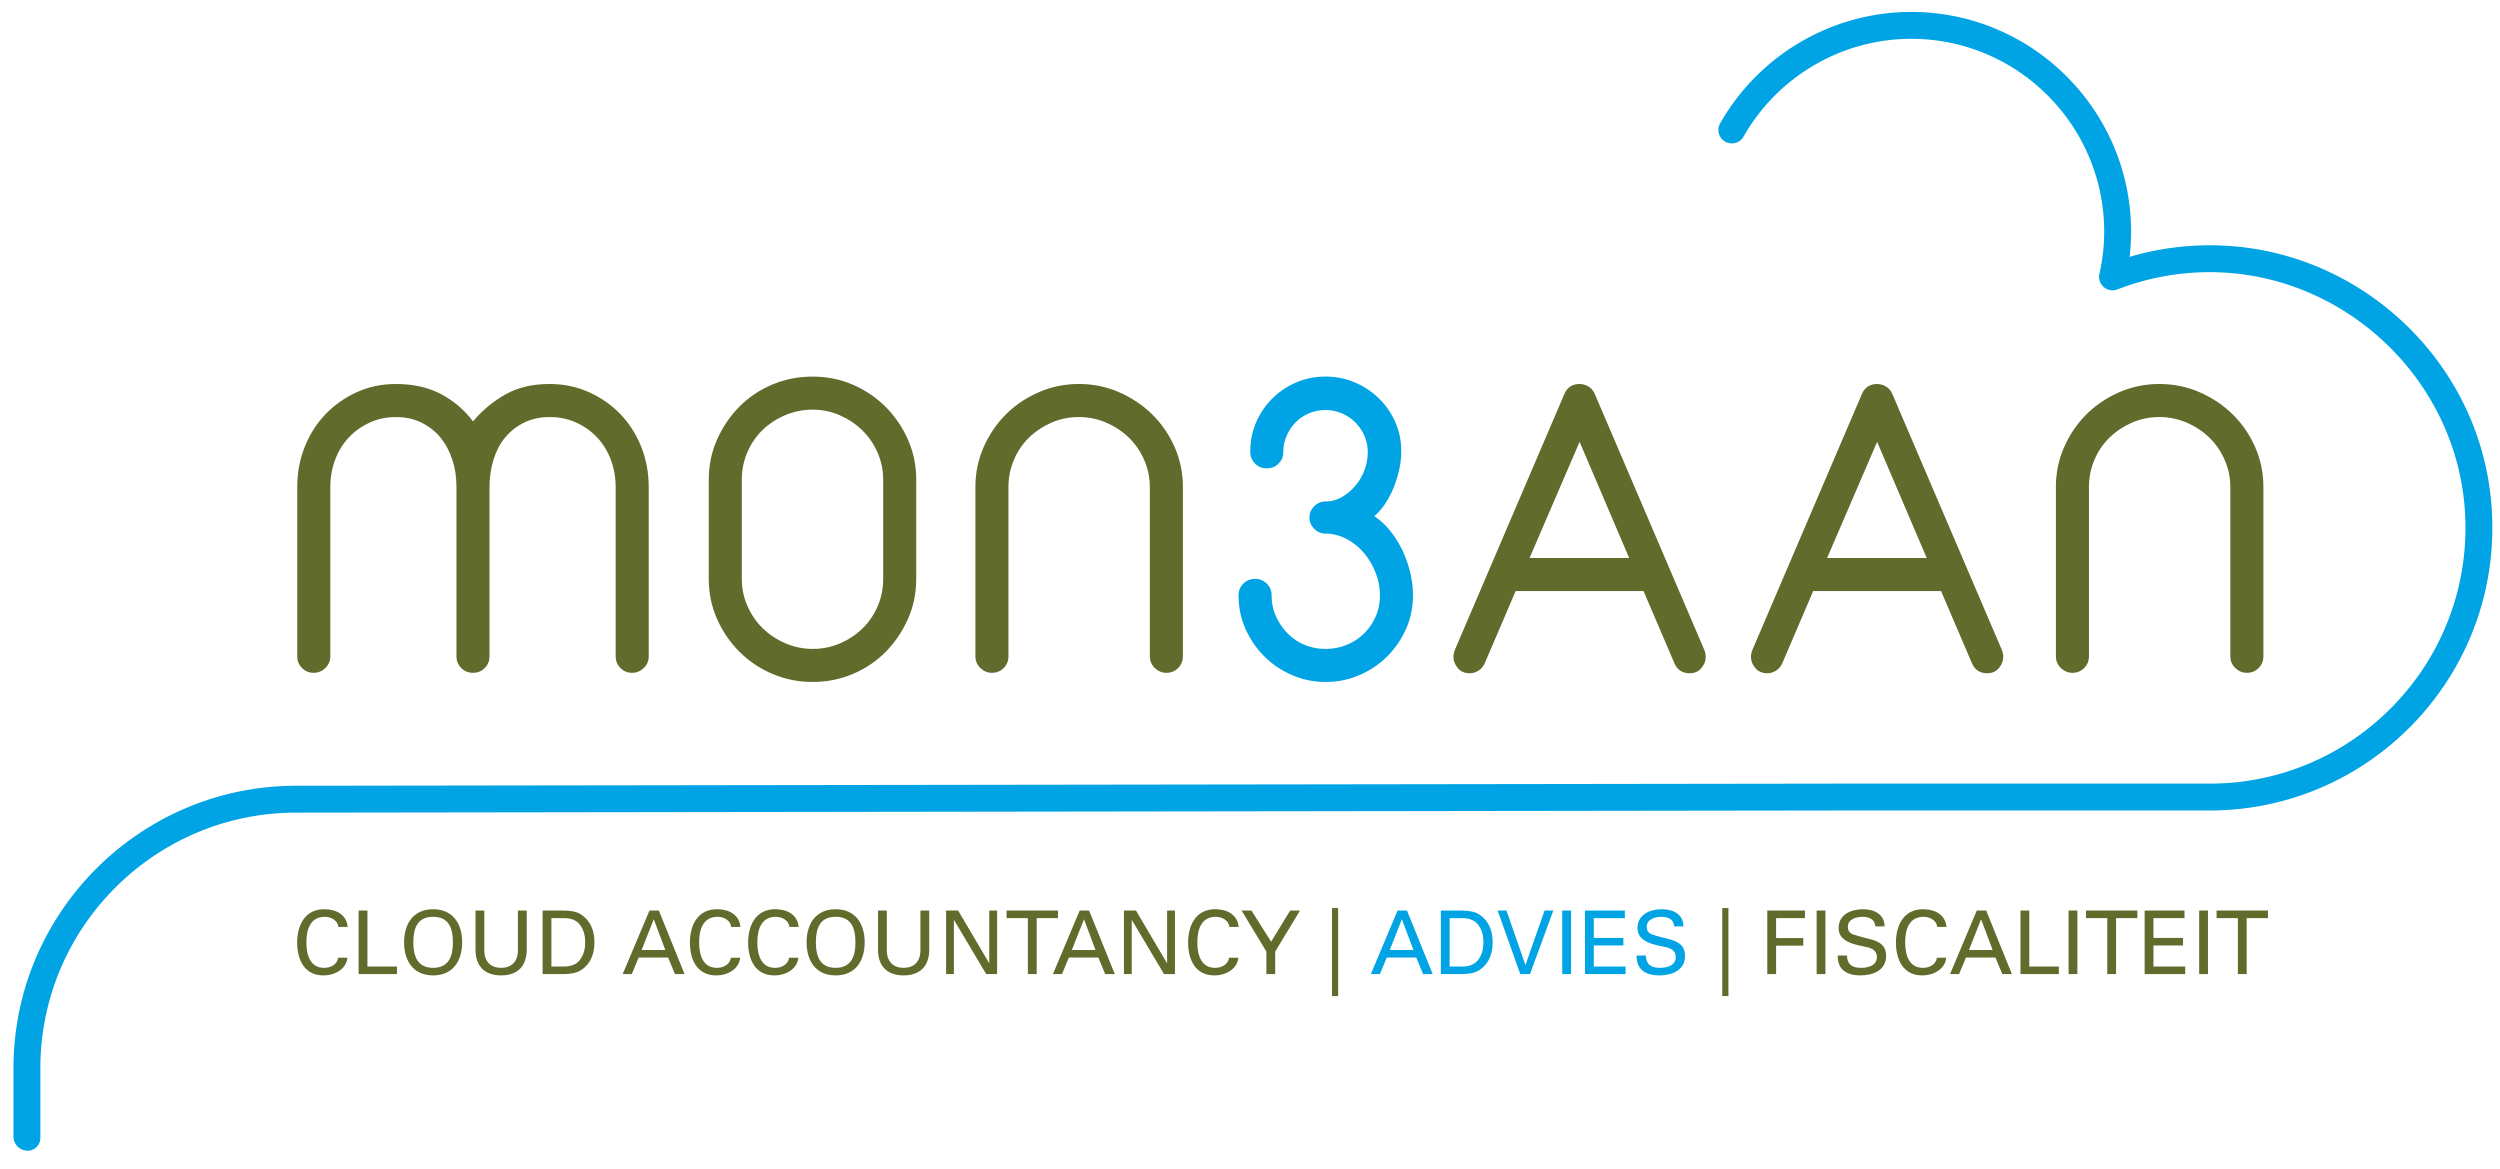 <?xml version="1.0" encoding="UTF-8"?> <svg xmlns="http://www.w3.org/2000/svg" viewBox="0 0 1878 878" xml:space="preserve" style="fill-rule:evenodd;clip-rule:evenodd;stroke-linejoin:round;stroke-miterlimit:2"><path style="fill:none" d="M0 0h1877.83v878H0z"></path><path d="M235.712 505.429c3.267 0 6.146-1.2 8.655-3.596 2.504-2.4 3.758-5.337 3.758-8.821V365.9c0-7.187 1.2-14 3.6-20.429 2.396-6.421 5.767-11.979 10.129-16.667 4.346-4.675 9.579-8.433 15.688-11.275 6.091-2.821 12.741-4.242 19.933-4.242 7.188 0 13.608 1.421 19.267 4.242 5.67 2.842 10.408 6.6 14.229 11.275 3.8 4.688 6.733 10.192 8.808 16.509 2.079 6.325 3.113 13.066 3.113 20.258v127.441c0 3.484 1.191 6.421 3.6 8.821 2.379 2.396 5.329 3.596 8.816 3.596 3.48 0 6.417-1.2 8.825-3.596 2.388-2.4 3.588-5.337 3.588-8.821V365.9c0-7.187.987-14 2.941-20.429 1.959-6.421 4.85-11.979 8.659-16.667 3.812-4.675 8.554-8.433 14.221-11.275 5.654-2.821 12.095-4.242 19.275-4.242 7.4 0 14.154 1.421 20.254 4.242 6.108 2.842 11.333 6.6 15.696 11.275 4.346 4.688 7.725 10.246 10.12 16.667 2.401 6.429 3.601 13.242 3.601 20.429v127.112c0 3.484 1.2 6.421 3.595 8.821 2.384 2.396 5.334 3.596 8.825 3.596 3.259 0 6.155-1.2 8.654-3.596 2.5-2.4 3.759-5.337 3.759-8.821V365.9c0-10.675-1.854-20.696-5.55-30.063-3.717-9.366-8.883-17.533-15.529-24.516-6.65-6.959-14.546-12.521-23.684-16.659-9.146-4.133-19.066-6.208-29.741-6.208-12.855 0-23.917 2.613-33.163 7.846-9.275 5.221-17.375 11.975-24.346 20.25-6.329-8.488-14.271-15.296-23.858-20.417-9.587-5.12-20.912-7.679-33.975-7.679-10.679 0-20.554 2.075-29.575 6.208-9.046 4.138-16.888 9.7-23.533 16.659-6.642 6.983-11.817 15.15-15.509 24.516-3.72 9.367-5.566 19.388-5.566 30.063v127.112c0 3.484 1.2 6.421 3.6 8.821 2.391 2.396 5.333 3.596 8.82 3.596ZM557.25 360.346c0-7.2 1.354-14 4.079-20.434 2.721-6.412 6.483-11.966 11.275-16.654 4.796-4.687 10.454-8.446 16.988-11.275 6.541-2.833 13.508-4.246 20.916-4.246 7.196 0 14 1.413 20.413 4.246 6.442 2.829 12.05 6.588 16.837 11.275 4.784 4.688 8.605 10.242 11.438 16.654 2.821 6.434 4.254 13.234 4.254 20.434v74.5c0 7.187-1.367 13.996-4.087 20.421-2.734 6.429-6.5 11.987-11.271 16.675-4.796 4.675-10.409 8.429-16.83 11.266-6.433 2.834-13.354 4.246-20.754 4.246-7.187 0-14.054-1.412-20.583-4.246-6.533-2.837-12.2-6.591-17-11.266-4.788-4.688-8.608-10.246-11.433-16.675-2.842-6.425-4.242-13.234-4.242-20.421v-74.5Zm-1.8 129.237c7.067 7.075 15.354 12.634 24.833 16.663 9.471 4.025 19.542 6.046 30.225 6.046 10.675 0 20.754-2.021 30.221-6.046 9.475-4.029 17.708-9.588 24.675-16.663 6.975-7.079 12.521-15.312 16.667-24.675 4.142-9.366 6.2-19.387 6.2-30.062v-74.5c0-10.671-2.058-20.692-6.2-30.067-4.146-9.367-9.746-17.587-16.833-24.666-7.08-7.075-15.309-12.638-24.667-16.671-9.363-4.025-19.388-6.046-30.063-6.046-10.895 0-21.075 2.021-30.55 6.046-9.479 4.033-17.7 9.596-24.675 16.671-6.975 7.079-12.521 15.299-16.675 24.666-4.125 9.375-6.191 19.396-6.191 30.067v74.5c0 10.675 2.066 20.696 6.191 30.062 4.154 9.363 9.763 17.596 16.842 24.675Zm189.683 15.846c3.479 0 6.434-1.2 8.825-3.596 2.396-2.4 3.588-5.337 3.588-8.821V365.9c0-7.187 1.367-14 4.096-20.429 2.712-6.421 6.471-11.979 11.27-16.667 4.784-4.675 10.396-8.433 16.83-11.275 6.421-2.821 13.341-4.242 20.754-4.242 7.187 0 14.042 1.421 20.575 4.242 6.542 2.842 12.2 6.6 16.996 11.275 4.796 4.688 8.6 10.246 11.433 16.667 2.833 6.429 4.254 13.242 4.254 20.429v127.112c0 3.484 1.246 6.421 3.754 8.821 2.505 2.396 5.392 3.596 8.667 3.596 3.479 0 6.413-1.2 8.813-3.596 2.399-2.4 3.608-5.337 3.608-8.821V365.9c0-10.675-2.088-20.696-6.221-30.063-4.133-9.366-9.754-17.533-16.821-24.516-7.087-6.959-15.375-12.521-24.842-16.659-9.466-4.133-19.549-6.208-30.216-6.208-10.688 0-20.754 2.075-30.242 6.208-9.466 4.138-17.696 9.7-24.666 16.659-6.976 6.983-12.53 15.15-16.655 24.516-4.141 9.367-6.216 19.388-6.216 30.063v127.112c0 3.484 1.254 6.421 3.754 8.821 2.508 2.396 5.396 3.596 8.662 3.596Z" style="fill:#606b2c;fill-rule:nonzero"></path><path d="M949.687 493.008c5.88 5.888 12.792 10.575 20.755 14.05 7.941 3.48 16.379 5.23 25.308 5.23 9.154 0 17.708-1.75 25.654-5.23 7.954-3.475 14.875-8.162 20.742-14.05 5.9-5.883 10.575-12.745 14.066-20.591 3.476-7.834 5.221-16.217 5.221-25.15v-.334c0-5.437-.712-11.108-2.112-16.987-1.429-5.879-3.396-11.442-5.896-16.667a75.177 75.177 0 0 0-9.138-14.537c-3.608-4.471-7.583-8.117-11.929-10.946 3.046-2.621 5.821-5.833 8.321-9.646 2.513-3.808 4.633-7.887 6.375-12.25a83.152 83.152 0 0 0 4.092-13.4c.975-4.579 1.467-9.033 1.467-13.4v-.325c0-7.621-1.467-14.808-4.413-21.563-2.942-6.754-7.021-12.687-12.254-17.808-5.221-5.121-11.267-9.154-18.134-12.096-6.862-2.937-14.208-4.412-22.062-4.412-7.842 0-15.188 1.475-22.054 4.412-6.863 2.942-12.85 6.975-17.963 12.096-5.133 5.121-9.154 11.054-12.087 17.808-2.954 6.755-4.421 13.942-4.421 21.563v.658c0 3.479 1.2 6.434 3.596 8.821 2.392 2.4 5.337 3.592 8.821 3.592 3.479 0 6.425-1.192 8.825-3.592 2.4-2.387 3.591-5.342 3.591-8.821 0-4.146.809-8.12 2.45-11.933 1.642-3.808 3.871-7.179 6.7-10.129 2.825-2.934 6.213-5.225 10.121-6.859 3.933-1.641 8.059-2.454 12.421-2.454 4.367 0 8.446.813 12.267 2.454a32.456 32.456 0 0 1 10.129 6.859 32.248 32.248 0 0 1 6.858 10.129c1.634 3.813 2.454 7.9 2.454 12.254 0 4.367-.766 8.654-2.296 12.913a39.555 39.555 0 0 1-6.533 11.596c-2.837 3.487-6.1 6.366-9.8 8.654-3.704 2.291-7.633 3.545-11.758 3.758h-1.321c-3.263 0-6.087 1.208-8.488 3.6-2.399 2.396-3.608 5.233-3.608 8.496 0 3.267 1.209 6.1 3.608 8.492 2.401 2.408 5.225 3.595 8.488 3.595h.988c5.445.221 10.624 1.7 15.52 4.421 4.904 2.713 9.146 6.258 12.746 10.613 3.596 4.366 6.421 9.262 8.496 14.708 2.058 5.446 3.104 10.896 3.104 16.333v.334c0 5.662-1.046 10.896-3.104 15.675a40.534 40.534 0 0 1-8.663 12.75c-3.708 3.712-8.066 6.591-13.075 8.658-5.02 2.067-10.354 3.1-16.012 3.1-5.654 0-10.95-1.033-15.85-3.1s-9.138-4.946-12.742-8.658c-3.583-3.696-6.479-7.95-8.658-12.75-2.175-4.779-3.267-10.013-3.267-15.675 0-3.492-1.2-6.425-3.591-8.821-2.396-2.4-5.33-3.6-8.821-3.6-3.488 0-6.429 1.2-8.817 3.6-2.404 2.396-3.6 5.329-3.6 8.821 0 8.933 1.734 17.316 5.221 25.15 3.487 7.846 8.175 14.708 14.062 20.591Z" style="fill:#00a4e5;fill-rule:nonzero"></path><path d="m1186.59 331.912 37.241 87.25h-74.825l37.584-87.25Zm-82.68 173.838c2.401 0 4.626-.646 6.7-1.958 2.067-1.309 3.646-3.15 4.734-5.563l23.204-54.237h96.071l23.196 54.237c2.179 5.025 5.987 7.521 11.433 7.521 3.7 0 6.654-1.308 8.829-3.921 2.171-2.608 3.267-5.333 3.267-8.166 0-1.742-.329-3.488-.975-5.23l-82.358-192.466c-1.292-3.046-3.48-5.225-6.53-6.534-1.746-.65-3.379-.979-4.891-.979-5.463 0-9.275 2.508-11.442 7.513l-82.354 192.466c-.646 1.742-.979 3.488-.979 5.23 0 2.833 1.096 5.558 3.266 8.166 2.175 2.613 5.121 3.921 8.829 3.921Zm306.19-173.838 37.25 87.25h-74.833l37.583-87.25Zm-75.971 171.88c2.058-1.309 3.646-3.15 4.733-5.563l23.2-54.237h96.067l23.2 54.237c2.175 5.025 5.996 7.521 11.442 7.521 3.687 0 6.65-1.308 8.821-3.921 2.166-2.608 3.274-5.333 3.274-8.166 0-1.742-.333-3.488-.987-5.23l-82.346-192.466c-1.304-3.046-3.487-5.225-6.541-6.534-1.746-.65-3.367-.979-4.892-.979-5.454 0-9.275 2.508-11.433 7.513l-82.355 192.466c-.645 1.742-.979 3.488-.979 5.23 0 2.833 1.088 5.558 3.267 8.166 2.179 2.613 5.121 3.921 8.821 3.921 2.4 0 4.633-.646 6.708-1.958Zm345.051-1.959c2.5 2.396 5.392 3.596 8.667 3.596 3.488 0 6.421-1.2 8.821-3.596 2.4-2.4 3.596-5.337 3.596-8.821V365.9c0-10.675-2.084-20.696-6.209-30.063-4.141-9.366-9.762-17.533-16.829-24.516-7.079-6.959-15.375-12.521-24.833-16.659-9.475-4.133-19.563-6.208-30.229-6.208-10.684 0-20.75 2.075-30.23 6.208-9.474 4.138-17.708 9.7-24.67 16.659-6.971 6.983-12.538 15.15-16.659 24.516-4.146 9.367-6.22 19.388-6.22 30.063v127.112c0 3.484 1.258 6.421 3.758 8.821 2.504 2.396 5.4 3.596 8.658 3.596 3.492 0 6.433-1.2 8.838-3.596 2.4-2.4 3.579-5.337 3.579-8.821V365.9c0-7.187 1.366-14 4.096-20.429 2.716-6.421 6.47-11.979 11.266-16.667 4.792-4.675 10.4-8.433 16.834-11.275 6.42-2.821 13.341-4.242 20.75-4.242 7.187 0 14.054 1.421 20.579 4.242 6.541 2.842 12.2 6.6 16.996 11.275 4.8 4.688 8.6 10.246 11.441 16.667 2.834 6.429 4.246 13.242 4.246 20.429v127.112c0 3.484 1.246 6.421 3.754 8.821ZM244.096 688.696c4.9 0 9.791 3.05 10.125 7.608h6.937c-.729-8.529-7.596-13.021-16.783-13.292-16.008-.458-21.15 13.159-21.15 24.863 0 13.35 5.608 24.85 19.692 24.85 9.321 0 17.383-5.292 18.037-13.292h-6.929c-.792 5.096-5.425 7.613-10.521 7.613-10.371 0-13.342-9.329-13.342-19.171 0-8.4 2.18-19.179 13.934-19.179Zm25.3-4.688v47.721h28.816v-5.683h-22.2v-42.038h-6.616Zm41.104 23.859c0-10.175 2.767-19.167 14.863-19.167 12.099 0 14.866 8.992 14.866 19.167 0 9.92-2.767 19.175-14.866 19.175-12.096 0-14.863-9.255-14.863-19.175Zm36.679 0c0-13.942-6.95-24.85-21.816-24.85-14.863 0-21.813 10.908-21.813 24.85 0 13.954 6.95 24.862 21.813 24.862 14.866 0 21.816-10.908 21.816-24.862Zm10.021-23.859v28.817c-.204 12.304 6.275 19.9 19.229 19.9 12.954 0 19.434-7.596 19.238-19.9v-28.817h-6.613v30.405c-.196 8.195-5.096 12.633-12.625 12.633s-12.429-4.438-12.625-12.633v-30.405H357.2Zm66.667 42.038h-9.655v-36.354h9.655c6.679 0 10.241 2.712 12.087 5.412 2.85 4.108 3.642 8.333 3.642 12.767 0 4.425-.792 8.662-3.642 12.758-1.846 2.717-5.408 5.417-12.087 5.417Zm22.671-18.175c0-9.054-3.176-16.529-10.113-20.954-3.838-2.446-8.537-2.779-12.958-2.913h-15.871v47.725h15.871c4.421-.129 9.12-.458 12.958-2.904 6.937-4.429 10.113-11.896 10.113-20.954Zm44.575-17.317 8.666 23.067h-17.783l9.117-23.067Zm10.779 28.75 5.154 12.429h7.2l-19.304-47.725h-7.059l-20.112 47.725h6.816l5.159-12.429h22.146Zm37.241-30.608c4.9 0 9.792 3.05 10.121 7.608h6.942c-.729-8.529-7.596-13.021-16.788-13.292-16.008-.458-21.146 13.159-21.146 24.863 0 13.35 5.609 24.85 19.688 24.85 9.321 0 17.388-5.292 18.042-13.292h-6.93c-.795 5.096-5.425 7.613-10.52 7.613-10.371 0-13.342-9.329-13.342-19.171 0-8.4 2.179-19.179 13.933-19.179Zm43.742 0c4.896 0 9.788 3.05 10.113 7.608h6.945c-.725-8.529-7.6-13.021-16.791-13.292-16-.458-21.15 13.159-21.15 24.863 0 13.35 5.62 24.85 19.691 24.85 9.321 0 17.384-5.292 18.042-13.292h-6.933c-.792 5.096-5.417 7.613-10.509 7.613-10.383 0-13.354-9.329-13.354-19.171 0-8.4 2.179-19.179 13.946-19.179Zm29.992 19.171c0-10.175 2.77-19.167 14.866-19.167 12.1 0 14.867 8.992 14.867 19.167 0 9.92-2.767 19.175-14.867 19.175-12.096 0-14.866-9.255-14.866-19.175Zm36.683 0c0-13.942-6.95-24.85-21.817-24.85-14.866 0-21.812 10.908-21.812 24.85 0 13.954 6.946 24.862 21.812 24.862 14.867 0 21.817-10.908 21.817-24.862Zm10.021-23.859v28.817c-.204 12.304 6.275 19.9 19.229 19.9 12.954 0 19.433-7.596 19.237-19.9v-28.817h-6.612v30.405c-.196 8.195-5.096 12.633-12.625 12.633s-12.429-4.438-12.625-12.633v-30.405h-6.604Zm57.142 7.2 24.129 40.525h8.191v-47.725h-5.887v39.459h-.117l-23.275-39.459h-9.05v47.725h5.871v-40.525h.138Zm39.437-1.516h15.987v42.037h6.617v-42.037h15.992v-5.688H756.15v5.688Zm58.142.862 8.662 23.067h-17.779l9.117-23.067Zm-16.521 41.179 5.15-12.429h22.146l5.158 12.429h7.208l-19.304-47.725h-7.071l-20.096 47.725h6.809Zm52.521-40.525 24.129 40.525h8.196v-47.725h-5.88v39.459h-.129l-23.271-39.459h-9.054v47.725h5.871v-40.525h.138Zm63.37-8.196c-16.008-.458-21.158 13.159-21.158 24.863 0 13.35 5.621 24.85 19.692 24.85 9.329 0 17.387-5.292 18.05-13.292h-6.942c-.791 5.096-5.417 7.613-10.508 7.613-10.371 0-13.35-9.329-13.35-19.171 0-8.4 2.175-19.179 13.942-19.179 4.9 0 9.787 3.05 10.12 7.608h6.942c-.729-8.529-7.604-13.021-16.788-13.292Zm41.213 24.396-14.8-23.404h-7.4l18.629 30.804v16.921h6.617v-16.921l18.641-30.804h-7.4l-14.287 23.404Zm45.705-25.254h4.629v66.104h-4.629z" style="fill:#606b2c;fill-rule:nonzero"></path><path d="m1053.1 690.554 8.667 23.067h-17.783l9.116-23.067Zm10.779 28.75 5.159 12.429h7.204l-19.304-47.725h-7.067l-20.096 47.725h6.8l5.167-12.429h22.137Zm34.751 6.742h-9.654v-36.354h9.654c6.671 0 10.242 2.712 12.088 5.412 2.85 4.108 3.637 8.333 3.637 12.767 0 4.425-.787 8.662-3.637 12.758-1.846 2.717-5.417 5.417-12.088 5.417Zm22.671-18.175c0-9.054-3.183-16.529-10.121-20.954-3.829-2.446-8.525-2.779-12.954-2.913h-15.862v47.725h15.862c4.429-.129 9.125-.458 12.954-2.904 6.938-4.429 10.121-11.896 10.121-20.954Zm45.579-23.863h-6.616l-14.275 40.788h-.13l-14.208-40.788h-6.608l16.987 47.725h7.271l17.579-47.725Zm6.66 0h6.617v47.721h-6.617zm47.05 5.688v-5.688h-29.942v47.721h30.471v-5.683h-23.863V710.25h22.208v-5.683h-22.208v-14.871h23.334Zm26.23 37.346c-6.425 0-10.317-2.517-10.455-9.255h-6.941c-.259 10.705 7.012 14.942 16.987 14.942 9.655 0 19.371-3.837 19.371-14.683 0-12.021-11.958-12.021-20.762-14.863-4.163-1.329-7.992-1.666-7.992-7.079 0-5.687 6.412-7.4 11.1-7.4 4.771 0 9.263 1.846 9.521 7.196h6.95c0-9.254-8.009-12.892-16.129-12.892-8.925 0-18.379 3.842-18.379 14.221 0 10.713 13.083 12.484 20.954 14.209 3.966.795 7.808 2.716 7.808 7.337 0 6.683-6.617 8.267-12.033 8.267Z" style="fill:#00a4e5;fill-rule:nonzero"></path><path style="fill:#606b2c;fill-rule:nonzero" d="M1293.77 682.154h4.625v66.104h-4.625zm33.82 49.575h6.62v-21.35h20.421v-5.683h-20.421v-15h21.671v-5.688h-28.291v47.721Zm37.07-47.721h6.608v47.721h-6.608zm31.44 19.175c-4.163-1.329-7.988-1.666-7.988-7.079 0-5.687 6.413-7.4 11.1-7.4 4.771 0 9.263 1.846 9.521 7.196h6.95c0-9.254-8.012-12.892-16.129-12.892-8.925 0-18.383 3.842-18.383 14.221 0 10.713 13.083 12.484 20.954 14.209 3.971.795 7.808 2.716 7.808 7.337 0 6.683-6.616 8.267-12.033 8.267-6.421 0-10.317-2.517-10.454-9.255h-6.938c-.262 10.705 7.013 14.942 16.984 14.942 9.654 0 19.37-3.837 19.37-14.683 0-12.021-11.958-12.021-20.762-14.863Zm49.03-14.487c4.892 0 9.792 3.05 10.113 7.608h6.941c-.729-8.529-7.595-13.021-16.787-13.292-16-.458-21.158 13.159-21.158 24.863 0 13.35 5.62 24.85 19.691 24.85 9.329 0 17.396-5.292 18.05-13.292h-6.929c-.796 5.096-5.425 7.613-10.513 7.613-10.379 0-13.362-9.329-13.362-19.171 0-8.4 2.187-19.179 13.954-19.179Zm33.95 24.925 9.117-23.067 8.667 23.067h-17.784Zm5.879-29.613-20.087 47.725h6.8l5.158-12.429h22.146l5.159 12.429h7.208l-19.317-47.725h-7.067Zm39.441 0h-6.621v47.721h28.821v-5.683h-22.2v-42.038Zm29.53 0h6.608v47.721h-6.608zm13.07 5.684h15.988v42.037h6.616v-42.037h15.992v-5.688H1567v5.688Zm50.68 20.558h22.213v-5.683h-22.213v-14.871h23.329v-5.688h-29.945v47.721h30.479v-5.683h-23.863V710.25Zm34.35-26.242h6.604v47.721h-6.604zm13.07 5.684h15.996v42.037h6.613v-42.037h15.995v-5.688H1665.1v5.688Z"></path><path d="M1671.5 184.571c-24.475-1.304-48.587 1.533-71.754 8.404a159.007 159.007 0 0 0 1.133-18.871c0-91.058-74.087-165.142-165.141-165.142-59.188 0-114.192 32.063-143.546 83.663-2.759 4.854-1.067 11.017 3.783 13.775 4.867 2.75 11.021 1.063 13.779-3.792 25.763-45.304 74.042-73.45 125.984-73.45 79.916 0 144.933 65.017 144.933 144.946 0 10.363-1.208 21.038-3.592 31.704-.8 3.634.446 7.43 3.271 9.855a10.104 10.104 0 0 0 10.242 1.762c21.854-8.467 44.812-12.838 68.258-12.971 100.958-.575 186.971 79.825 192.867 180.613 6.496 111.104-82.029 203.583-191.754 203.583H1386.85L222.4 590.271v-.071c-.9 0-1.787.058-2.691.071h-.621a.255.255 0 0 0-.088.017c-115.491 1.841-208.883 96.291-208.883 212.208v51.229c0 5.904 4.783 10.683 10.683 10.683a9.511 9.511 0 0 0 9.513-9.512v-52.4c0-105.525 85.542-191.379 190.908-192.033l1165.63-1.63h273.104c125.379 0 225.725-109.237 210.829-237.546-11.804-101.666-97.088-181.287-199.292-186.716Z" style="fill:#00a4e5;fill-rule:nonzero"></path></svg> 